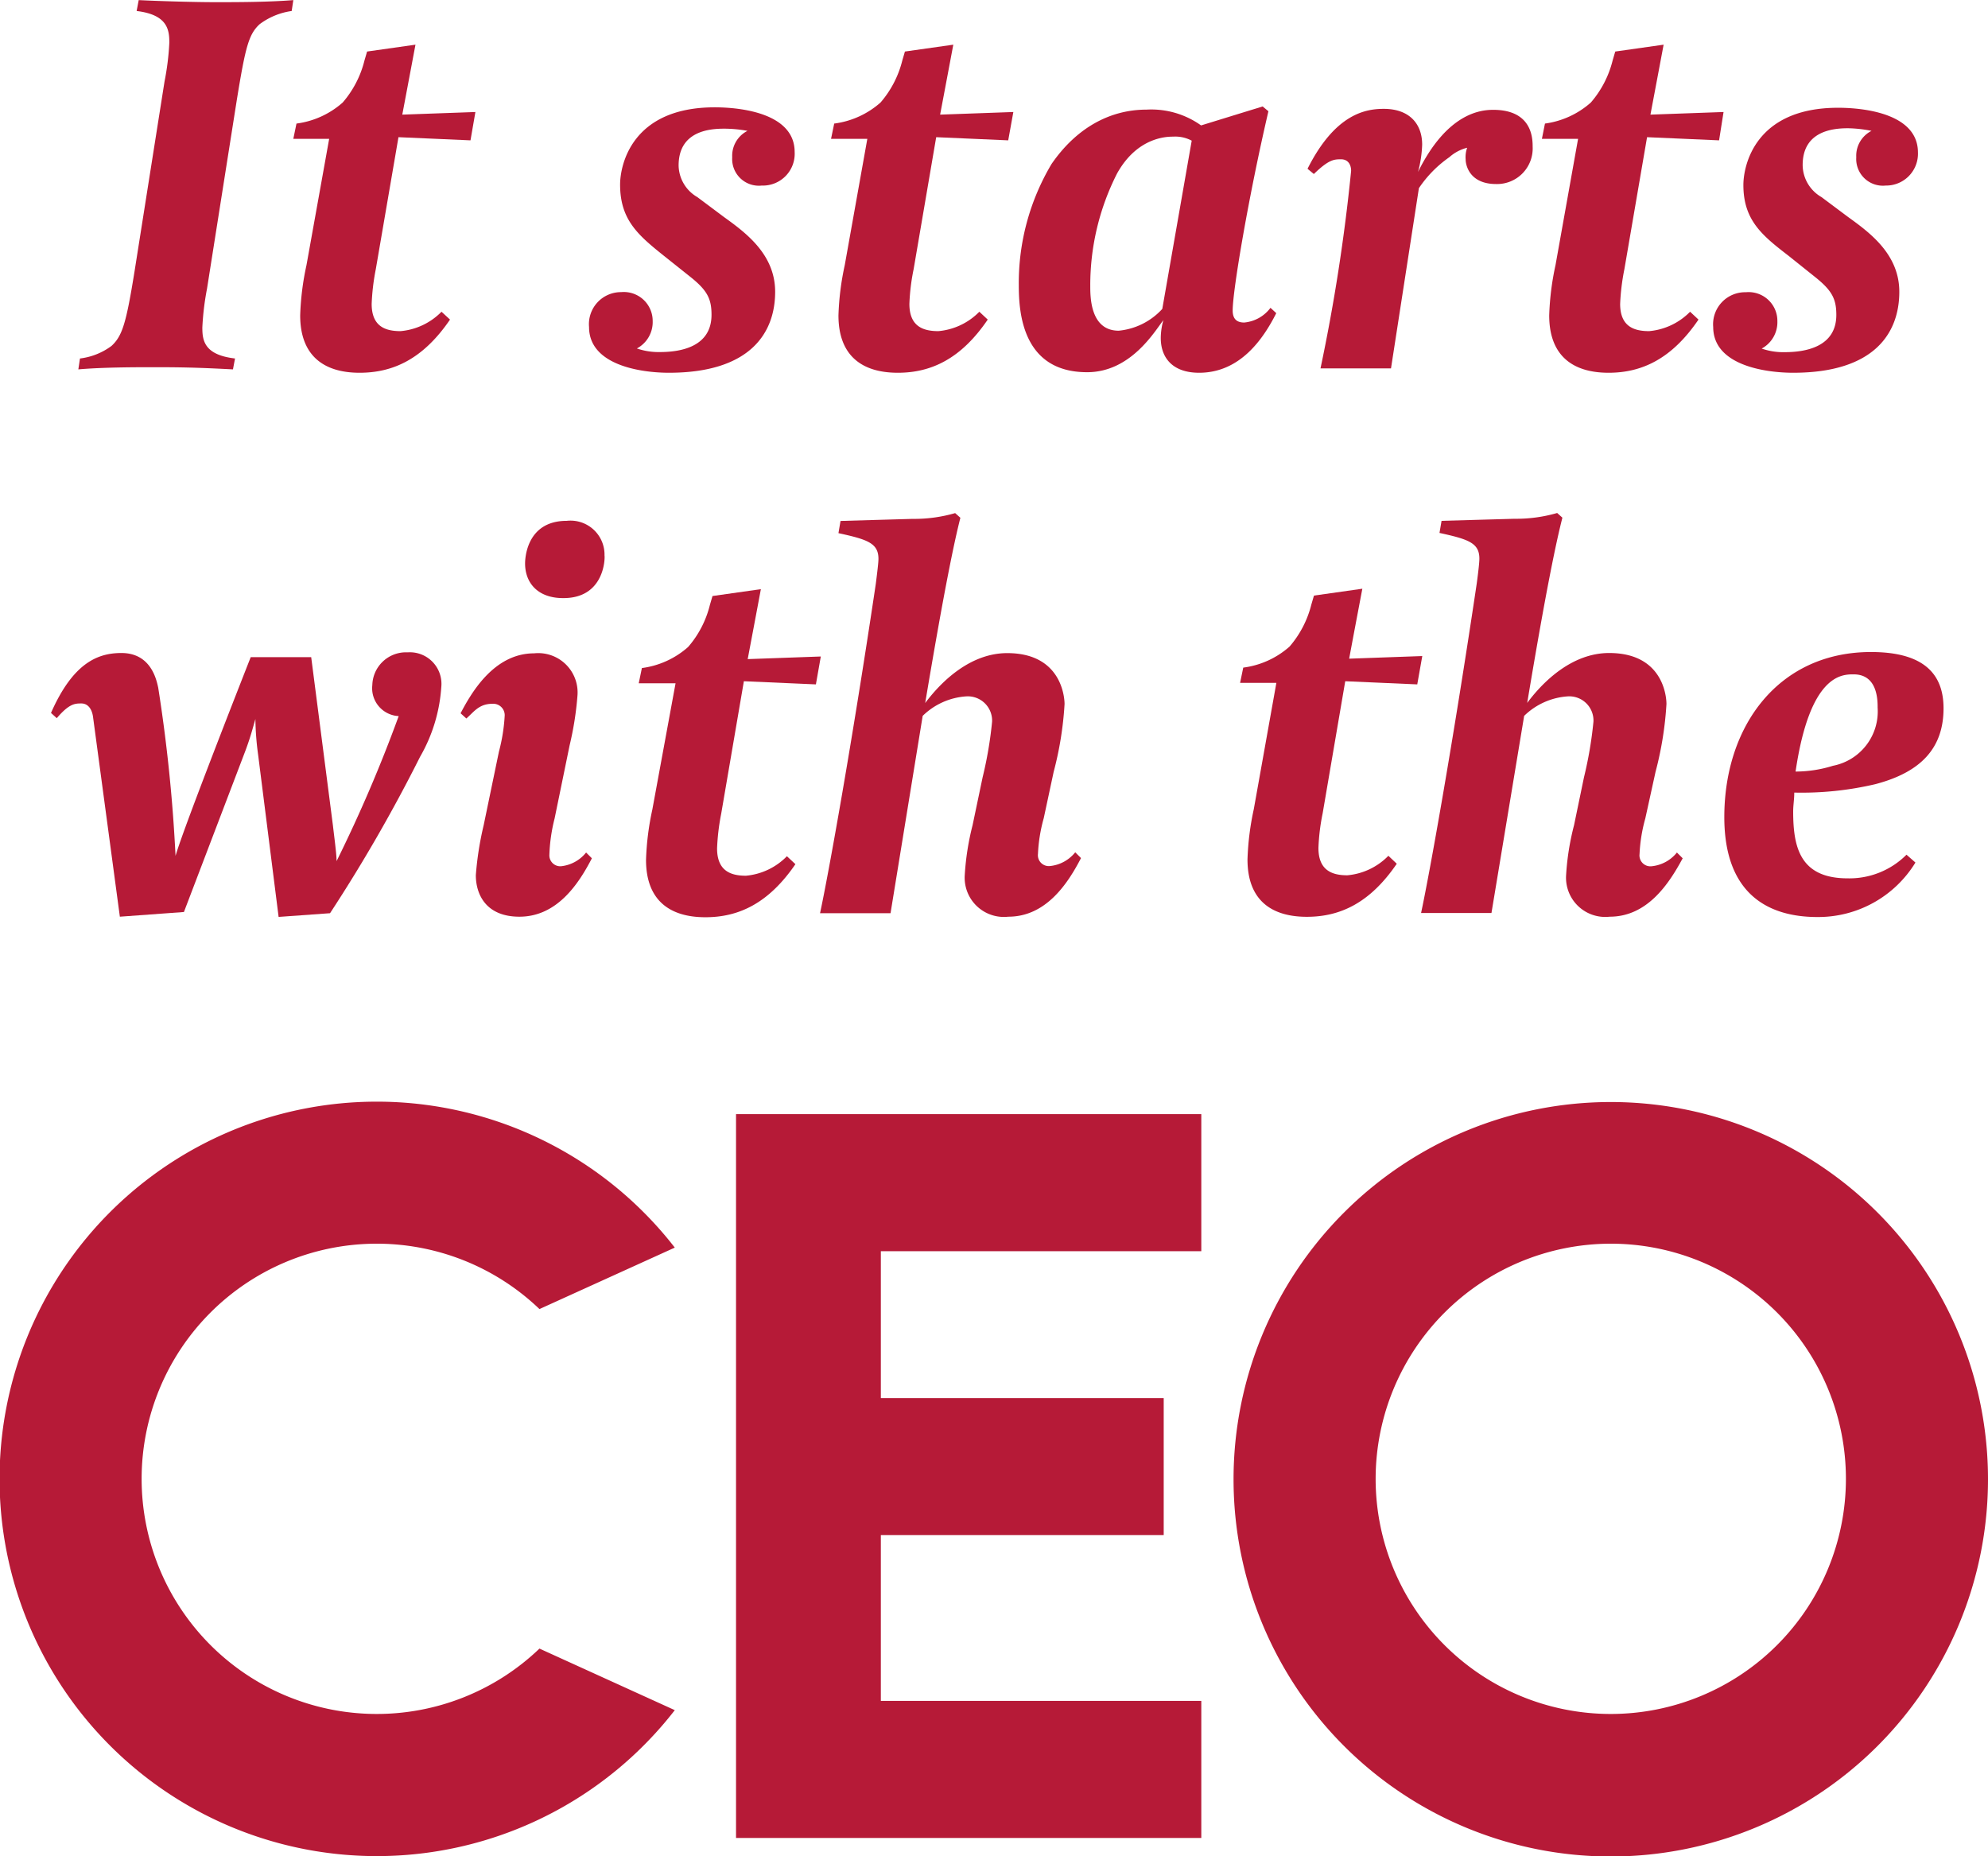 <svg xmlns="http://www.w3.org/2000/svg" viewBox="0 0 182.45 170.34"><defs><style>.cls-1{fill:#b61a37;}</style></defs><g id="Layer_2" data-name="Layer 2"><g id="Layer_1-2" data-name="Layer 1"><path class="cls-1" d="M49.51,158.49a21.58,21.58,0,1,1,0-31.16l12.42-5.64a34.62,34.62,0,1,0,0,42.45Z" transform="translate(0 -7.19)"/><polygon class="cls-1" points="67.55 102.25 67.55 168.68 110.25 168.68 110.25 156.1 80.84 156.1 80.84 140.88 106.8 140.88 106.8 128.31 80.84 128.31 80.84 114.83 110.25 114.83 110.25 102.25 67.55 102.25"/><path class="cls-1" d="M147.83,121.33a21.58,21.58,0,1,1-21.58,21.58,21.6,21.6,0,0,1,21.58-21.58m0-13a34.62,34.62,0,1,0,34.62,34.62,34.62,34.62,0,0,0-34.62-34.62Z" transform="translate(0 -7.19)"/><path class="cls-1" d="M26.77,8.2a6.37,6.37,0,0,0-2.94,1.21c-1,.92-1.3,2.07-2.08,6.85L19,33.68a25,25,0,0,0-.43,3.57c0,1.16.15,2.51,3,2.84l-.19,1c-2-.1-3.81-.2-7-.2-1.88,0-4.87,0-7.19.2l.15-1a6.07,6.07,0,0,0,2.89-1.15c1-.92,1.35-2.08,2.12-6.86l2.75-17.41a24.14,24.14,0,0,0,.44-3.57c0-1.16-.15-2.56-3-2.9l.19-1c2,.1,5.21.19,7.05.19s4.82,0,7.14-.19Z" transform="translate(0 -7.19)"/><path class="cls-1" d="M43.18,20.07l-6.61-.29L34.49,31.89a20.38,20.38,0,0,0-.38,3.19c0,2.07,1.25,2.5,2.65,2.5a6,6,0,0,0,3.76-1.78l.78.72C38.83,40.14,36.08,41.4,33,41.4c-3.32,0-5.45-1.6-5.45-5.26a25.17,25.17,0,0,1,.58-4.63l2.08-11.58H26.92l.29-1.4a7.93,7.93,0,0,0,4.24-1.93,9.32,9.32,0,0,0,2-3.86l.24-.82,4.44-.63s-.77,4.1-1.21,6.42l6.71-.24Z" transform="translate(0 -7.19)"/><path class="cls-1" d="M69.91,24.22a2.45,2.45,0,0,1-2.71-2.6,2.56,2.56,0,0,1,1.4-2.42A11.81,11.81,0,0,0,66.43,19c-1.35,0-4.15.24-4.15,3.38A3.42,3.42,0,0,0,64,25.28l2.46,1.84c2,1.44,4.68,3.42,4.68,6.85,0,3.76-2.27,7.43-9.75,7.43-2.55,0-7.33-.68-7.33-4.2A2.94,2.94,0,0,1,57,34a2.65,2.65,0,0,1,2.9,2.66,2.74,2.74,0,0,1-1.45,2.51,6.09,6.09,0,0,0,2.12.33c2,0,4.73-.53,4.73-3.42,0-1.45-.38-2.22-1.88-3.43l-2.51-2c-2.36-1.89-4-3.29-4-6.52,0-1.78,1.06-7.09,8.68-7.09,2.51,0,7.34.58,7.34,4.1A2.92,2.92,0,0,1,69.91,24.22Z" transform="translate(0 -7.19)"/><path class="cls-1" d="M92.53,20.07l-6.61-.29L83.85,31.89a19.19,19.19,0,0,0-.39,3.19c0,2.07,1.26,2.5,2.66,2.5a6,6,0,0,0,3.76-1.78l.77.72c-2.46,3.62-5.21,4.88-8.25,4.88-3.33,0-5.45-1.6-5.45-5.26a25.17,25.17,0,0,1,.58-4.63L79.6,19.93H76.27l.29-1.4a7.93,7.93,0,0,0,4.25-1.93,9.32,9.32,0,0,0,2-3.86l.24-.82,4.44-.63s-.77,4.1-1.21,6.42L93,17.47Z" transform="translate(0 -7.19)"/><path class="cls-1" d="M110.05,41.4c-2.46,0-3.52-1.4-3.52-3.19a6.2,6.2,0,0,1,.24-1.64c-.82,1.06-3,4.78-7,4.78-6,0-6.27-5.6-6.27-8a21.37,21.37,0,0,1,3-11.1c2.22-3.23,5.26-5,8.73-5a7.86,7.86,0,0,1,5,1.45l5.65-1.74.53.44c-1.79,7.67-3.28,16.4-3.28,18.29,0,.91.53,1.1,1.06,1.1a3.39,3.39,0,0,0,2.41-1.35l.53.49C115.93,38.31,113.81,41.4,110.05,41.4Zm-2.37-21.67c-.53,0-3.28,0-5.16,3.38a22.62,22.62,0,0,0-2.46,10.33c0,1,0,4.1,2.61,4.1a6.21,6.21,0,0,0,4-2l2.7-15.44A3.17,3.17,0,0,0,107.68,19.73Z" transform="translate(0 -7.19)"/><path class="cls-1" d="M137.31,24.08c-2.41,0-2.8-1.69-2.8-2.27a2.53,2.53,0,0,1,.14-1.06,3.85,3.85,0,0,0-1.64.87,10.78,10.78,0,0,0-2.79,2.84L127.66,41h-6.47A168.62,168.62,0,0,0,124,22.87c0-.58-.29-1.06-.92-1.06s-1.11,0-2.5,1.35l-.58-.48c2.55-5.07,5.35-5.5,7-5.5,2.32,0,3.52,1.35,3.52,3.28a10.92,10.92,0,0,1-.38,2.51c2.65-5.36,5.69-5.7,6.9-5.7,3.57,0,3.62,2.61,3.62,3.38A3.27,3.27,0,0,1,137.31,24.08Z" transform="translate(0 -7.19)"/><path class="cls-1" d="M157.77,20.07l-6.61-.29-2.08,12.11a20.31,20.31,0,0,0-.39,3.19c0,2.07,1.26,2.5,2.66,2.5a6,6,0,0,0,3.76-1.78l.77.72c-2.46,3.62-5.21,4.88-8.25,4.88-3.33,0-5.45-1.6-5.45-5.26a25.17,25.17,0,0,1,.58-4.63l2.07-11.58h-3.32l.28-1.4A7.93,7.93,0,0,0,146,16.6a9.32,9.32,0,0,0,2-3.86l.24-.82,4.44-.63s-.77,4.1-1.21,6.42l6.71-.24Z" transform="translate(0 -7.19)"/><path class="cls-1" d="M173.06,24.22a2.45,2.45,0,0,1-2.7-2.6,2.56,2.56,0,0,1,1.4-2.42,11.91,11.91,0,0,0-2.17-.24c-1.35,0-4.15.24-4.15,3.38a3.43,3.43,0,0,0,1.73,2.94l2.46,1.84c2,1.44,4.68,3.42,4.68,6.85,0,3.76-2.26,7.43-9.74,7.43-2.56,0-7.34-.68-7.34-4.2a2.94,2.94,0,0,1,3-3.19,2.64,2.64,0,0,1,2.89,2.66,2.75,2.75,0,0,1-1.44,2.51,6,6,0,0,0,2.12.33c2,0,4.73-.53,4.73-3.42,0-1.45-.39-2.22-1.89-3.43l-2.5-2C161.72,28.8,160,27.4,160,24.17c0-1.78,1.06-7.09,8.69-7.09,2.51,0,7.33.58,7.33,4.1A2.92,2.92,0,0,1,173.06,24.22Z" transform="translate(0 -7.19)"/><path class="cls-1" d="M38.55,76.65A144,144,0,0,1,30.29,91l-4.72.34L23.69,76.46a26,26,0,0,1-.25-3.28c-.29,1-.43,1.59-.91,2.89L16.88,90.89,11,91.32,8.54,73c-.1-.77-.49-1.25-1.07-1.25s-1.11,0-2.26,1.35l-.53-.48c2-4.54,4.24-5.5,6.46-5.5,2.75,0,3.23,2.51,3.38,3.18a144.65,144.65,0,0,1,1.59,15.44c.72-2.56,6.9-18.24,6.9-18.24h5.55l2,15.49c.09.82.33,2.56.33,3.23a130.81,130.81,0,0,0,5.7-13.31,2.56,2.56,0,0,1-2.42-2.85,3.09,3.09,0,0,1,3.24-3,2.9,2.9,0,0,1,3.09,3.19A14.76,14.76,0,0,1,38.55,76.65Z" transform="translate(0 -7.19)"/><path class="cls-1" d="M47.67,91.32c-3.09,0-4-2.07-4-3.81a29.3,29.3,0,0,1,.72-4.59l1.4-6.75a16.21,16.21,0,0,0,.53-3.33,1.05,1.05,0,0,0-1.11-1.06c-1.25,0-1.69.72-2.41,1.35l-.53-.48c.92-1.74,3-5.5,6.75-5.5A3.61,3.61,0,0,1,53,71a29.21,29.21,0,0,1-.72,4.58L50.9,82.3a15.56,15.56,0,0,0-.48,3.33,1,1,0,0,0,1.06,1.06,3.4,3.4,0,0,0,2.31-1.26l.53.53C53.12,88.28,51.14,91.32,47.67,91.32Zm4-29.24c-2.32,0-3.48-1.4-3.48-3.18,0-.2,0-3.91,3.82-3.91a3.12,3.12,0,0,1,3.47,3.18C55.53,58.42,55.48,62.08,51.72,62.08Z" transform="translate(0 -7.19)"/><path class="cls-1" d="M74.88,70l-6.61-.29L66.19,81.86a20.53,20.53,0,0,0-.38,3.19c0,2.07,1.25,2.51,2.65,2.51a6,6,0,0,0,3.76-1.79l.78.73c-2.47,3.61-5.22,4.87-8.26,4.87-3.32,0-5.45-1.59-5.45-5.26a25.17,25.17,0,0,1,.58-4.63L62,69.9H58.62l.29-1.4a7.93,7.93,0,0,0,4.24-1.93,9.25,9.25,0,0,0,2-3.86l.24-.82,4.44-.63s-.77,4.1-1.21,6.42l6.71-.24Z" transform="translate(0 -7.19)"/><path class="cls-1" d="M92.54,91.32a3.6,3.6,0,0,1-4-3.81,24.32,24.32,0,0,1,.72-4.59l.92-4.39a36.45,36.45,0,0,0,.87-5.11,2.23,2.23,0,0,0-2.37-2.32,6.3,6.3,0,0,0-4,1.79L81.73,91H75.26c.77-3.57,2.95-15.68,5.12-30.25.14-1.11.24-1.93.24-2.27,0-1.44-1-1.78-3.67-2.36L77.14,55l6.61-.19a13.44,13.44,0,0,0,3.91-.53l.48.43c-.53,2.07-1.44,6.32-3.23,17,1.55-2.07,4.2-4.58,7.53-4.58,5.35,0,5.26,4.68,5.26,4.68a31.42,31.42,0,0,1-1,6.22l-.91,4.25a14.46,14.46,0,0,0-.53,3.28,1,1,0,0,0,1.11,1.11,3.4,3.4,0,0,0,2.31-1.26l.53.53C98,88.28,96,91.32,92.54,91.32Z" transform="translate(0 -7.19)"/><path class="cls-1" d="M130.07,70l-6.61-.29-2.07,12.11a19.32,19.32,0,0,0-.39,3.19c0,2.07,1.26,2.51,2.65,2.51a6,6,0,0,0,3.77-1.79l.77.73c-2.46,3.61-5.21,4.87-8.25,4.87-3.33,0-5.45-1.59-5.45-5.26a25.17,25.17,0,0,1,.58-4.63l2.07-11.58h-3.33l.29-1.4a7.93,7.93,0,0,0,4.25-1.93,9.37,9.37,0,0,0,2-3.86l.24-.82,4.44-.63s-.78,4.1-1.21,6.42l6.71-.24Z" transform="translate(0 -7.19)"/><path class="cls-1" d="M147.73,91.32a3.6,3.6,0,0,1-4-3.81,23.69,23.69,0,0,1,.73-4.59l.91-4.39a36.45,36.45,0,0,0,.87-5.11,2.22,2.22,0,0,0-2.36-2.32,6.33,6.33,0,0,0-4,1.79l-3,18.09h-6.46c.77-3.57,2.94-15.68,5.11-30.25.15-1.11.24-1.93.24-2.27,0-1.44-1-1.78-3.66-2.36l.19-1.11L139,54.8a13.49,13.49,0,0,0,3.91-.53l.48.43c-.53,2.07-1.45,6.32-3.23,17,1.54-2.07,4.19-4.58,7.52-4.58,5.36,0,5.26,4.68,5.26,4.68a31.45,31.45,0,0,1-1,6.22L151,82.3a14.46,14.46,0,0,0-.53,3.28,1,1,0,0,0,1.11,1.11,3.4,3.4,0,0,0,2.32-1.26l.53.53C153.18,88.28,151.2,91.32,147.73,91.32Z" transform="translate(0 -7.19)"/><path class="cls-1" d="M172.1,79.16a29.58,29.58,0,0,1-7.43.77c0,.63-.1,1.16-.1,1.74,0,3.28.63,6.13,5,6.13a7.4,7.4,0,0,0,5.4-2.17l.82.72a10.46,10.46,0,0,1-9,5c-4.58,0-8.54-2.17-8.54-9.17,0-8.39,5-15.15,13.46-15.15,4.25,0,6.66,1.54,6.66,5.16S176.34,78.05,172.1,79.16Zm-2-10.08c-1.06,0-4,0-5.31,8.92a11.55,11.55,0,0,0,3.43-.53,5.08,5.08,0,0,0,4.1-5.35C172.34,70.48,171.81,69.08,170.12,69.08Z" transform="translate(0 -7.19)"/></g></g></svg>